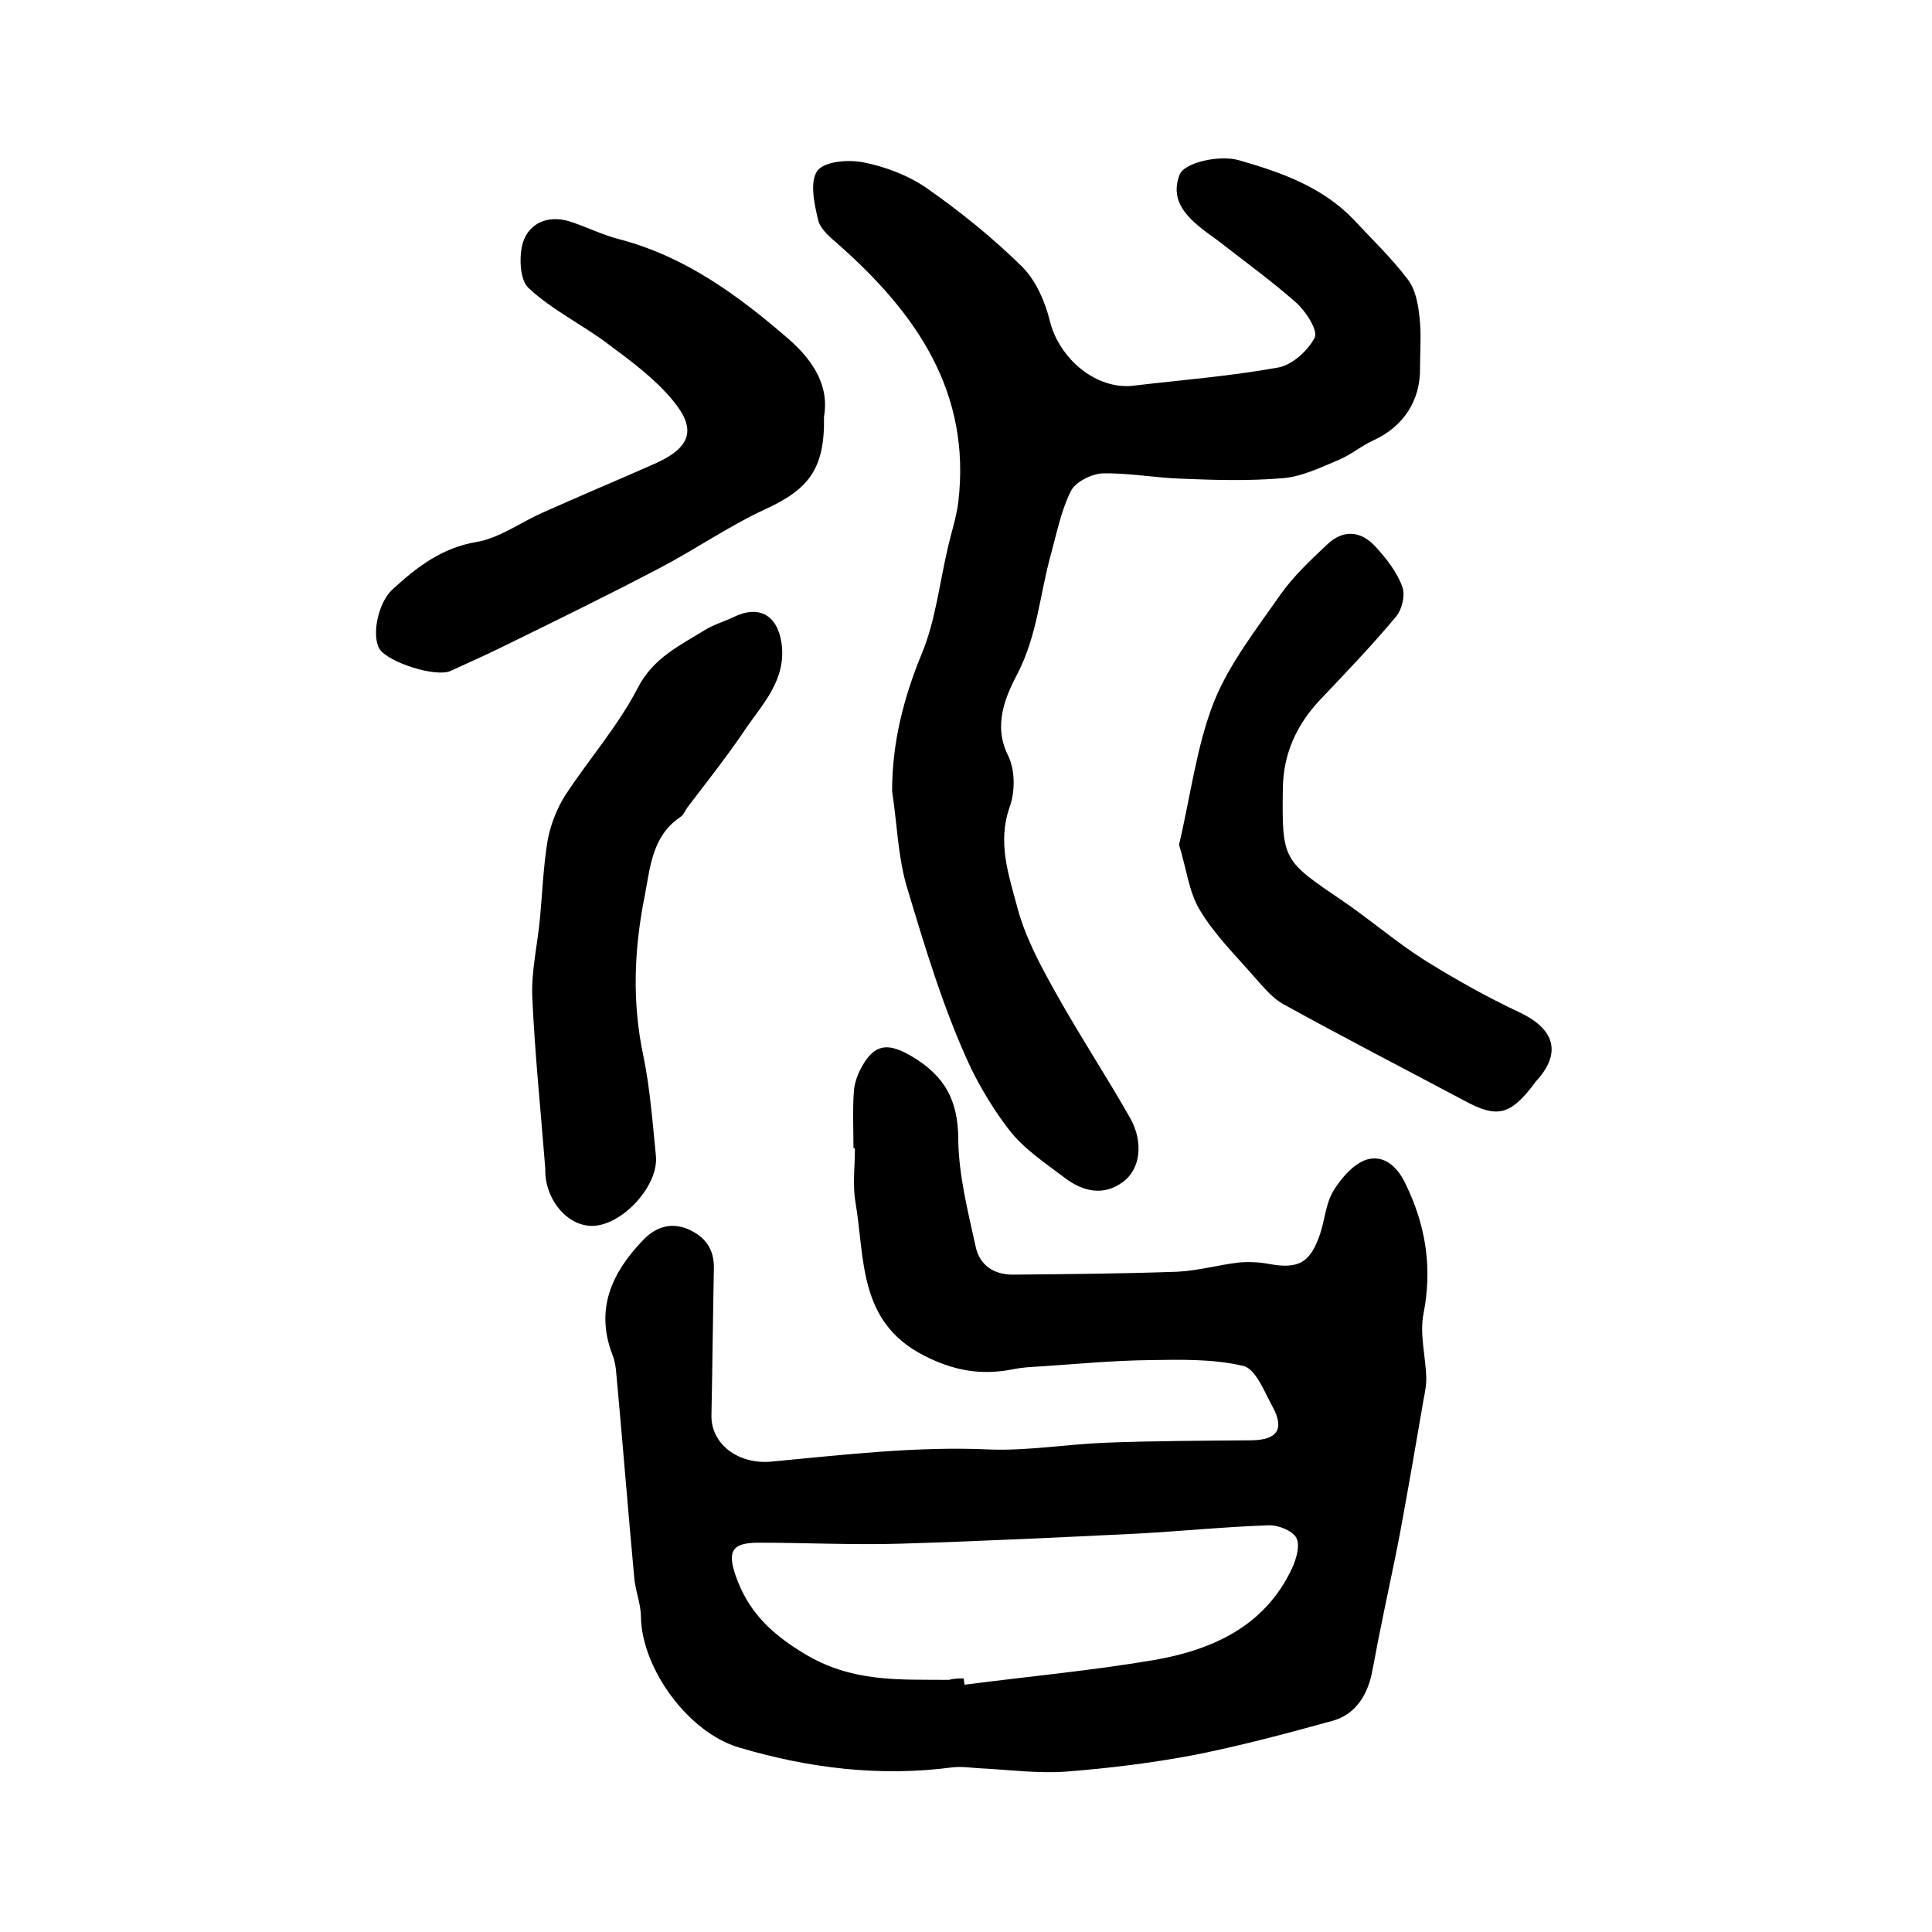 <?xml version="1.0" encoding="utf-8"?>
<!-- Generator: Adobe Illustrator 22.0.0, SVG Export Plug-In . SVG Version: 6.00 Build 0)  -->
<svg version="1.1" id="图层_1" xmlns="http://www.w3.org/2000/svg" xmlns:xlink="http://www.w3.org/1999/xlink" x="0px" y="0px"
	 viewBox="0 0 400 400" style="enable-background:new 0 0 400 400;" xml:space="preserve">
<style type="text/css">
	.st0{fill:#FFFFFF;}
</style>
<g>
	
	<path d="M176.7,237.7c0-4-0.2-8,0.1-12c0.2-2,1.1-4.1,2.2-5.8c2.6-4,5.4-3.7,9.6-1.3c7,4.1,9.8,9.2,9.8,17.4
		c0.1,7.4,2,14.8,3.6,22.1c0.8,3.8,3.7,5.8,7.7,5.8c11.3-0.1,22.7-0.2,34-0.6c4.3-0.2,8.5-1.4,12.7-1.9c2.1-0.2,4.3-0.1,6.4,0.3
		c6.1,1.1,8.5-0.3,10.5-6.2c1-3,1.2-6.4,2.8-9c1.6-2.6,4.1-5.5,6.8-6.4c3.6-1.1,6.4,1.4,8.1,5c4.2,8.6,5.6,17.4,3.7,27
		c-0.8,4.2,0.5,8.9,0.6,13.3c0,2.1-0.6,4.2-0.9,6.3c-1.4,8.1-2.8,16.3-4.3,24.4c-1.3,7.1-2.9,14.1-4.3,21.2
		c-0.7,3.2-1.2,6.5-1.9,9.7c-1.1,4.5-3.6,8.1-8.1,9.3c-9.4,2.6-18.8,5.1-28.3,7c-8.9,1.7-17.9,2.8-26.9,3.5
		c-5.9,0.4-11.8-0.4-17.8-0.7c-1.8-0.1-3.7-0.4-5.5-0.2c-15.1,2-29.8,0.2-44.3-4.1c-10.5-3.1-20.1-16.3-20.3-27
		c0-2.8-1.2-5.5-1.4-8.3c-1.3-14-2.4-28.1-3.7-42.1c-0.1-1.3-0.3-2.7-0.8-3.9c-3.6-9.4-0.2-16.9,6.2-23.6c2.5-2.7,5.7-4,9.5-2.4
		c3.6,1.6,5.4,4.2,5.3,8.2c-0.2,10.1-0.3,20.1-0.5,30.2c-0.2,6,5.5,10.4,12.5,9.7c15-1.4,30-3.2,45.1-2.5c7.9,0.3,16-1.1,24-1.4
		c10.1-0.4,20.2-0.4,30.3-0.5c5.2-0.1,6.8-2.3,4.3-6.9c-1.7-3.1-3.5-7.9-6.1-8.5c-6.3-1.5-13.1-1.3-19.7-1.2
		c-7.4,0.1-14.8,0.8-22.2,1.3c-1.9,0.1-3.9,0.2-5.8,0.6c-6.6,1.3-12.3,0.3-18.5-2.9c-13.6-7-12.1-20.1-14.1-31.8
		c-0.6-3.6-0.1-7.3-0.1-11C176.9,237.7,176.8,237.7,176.7,237.7z M199.5,347.5c0.1,0.4,0.1,0.8,0.2,1.3c13.1-1.7,26.2-2.9,39.2-5.1
		c12.1-2.1,23-7,28.6-19c0.9-1.9,1.7-4.8,0.9-6.3c-0.8-1.5-3.8-2.7-5.8-2.6c-8.9,0.3-17.8,1.2-26.8,1.7c-16.4,0.8-32.9,1.6-49.3,2.1
		c-9.8,0.3-19.6-0.2-29.4-0.2c-5.4,0-6.6,1.6-4.8,6.8c2.5,7.2,7,11.8,14.1,16.1c10,6.1,19.8,5.4,30.1,5.5
		C197.5,347.5,198.5,347.5,199.5,347.5z"/>
	<path d="M184.7,163.8c0-10.1,2.4-19.4,6.2-28.6c2.8-6.8,3.6-14.4,5.3-21.6c0.7-3.2,1.8-6.4,2.2-9.6c2.7-22.7-8.6-39-24.6-53.2
		c-1.7-1.5-3.9-3.2-4.4-5.2c-0.8-3.3-1.8-7.9-0.2-10.2c1.4-2,6.4-2.4,9.5-1.8c4.6,0.9,9.3,2.7,13.1,5.3c7,4.9,13.7,10.3,19.8,16.3
		c2.9,2.9,4.8,7.3,5.8,11.4c1.7,6.7,7.8,12.7,14.8,13.3c0.7,0,1.3,0.1,2,0c10.2-1.2,20.4-2,30.4-3.8c2.9-0.5,6.2-3.5,7.6-6.2
		c0.7-1.5-1.8-5.4-3.8-7.2c-5.1-4.5-10.6-8.5-16-12.7c-1.3-1-2.7-1.9-4-3c-3.4-2.8-6-6-4.2-10.8c1-2.6,8.4-4.2,12.4-3
		c8.7,2.5,17.2,5.5,23.7,12.3c3.8,4.1,7.9,8,11.2,12.4c1.6,2.1,2.1,5.1,2.4,7.8c0.4,3.5,0.1,7,0.1,10.5c0.1,6.8-3.5,12.1-9.5,14.9
		c-2.5,1.1-4.7,3-7.3,4.1c-3.8,1.6-7.7,3.5-11.6,3.8c-7,0.6-14.1,0.4-21.2,0.1c-5.4-0.2-10.8-1.2-16.1-1.1c-2.3,0.1-5.7,1.8-6.6,3.7
		c-2,4-2.9,8.6-4.1,13c-2.3,8.2-2.8,16.7-6.9,24.7c-2.4,4.6-5.2,10.6-2,17c1.5,3,1.5,7.6,0.3,10.8c-2.5,7.2-0.2,13.8,1.5,20.2
		c1.6,6.3,4.8,12.3,8,18c4.9,8.8,10.5,17.3,15.5,26.1c2.8,5,2.1,10.6-1.5,13.2c-4,3-8.3,2-12-0.8c-4.1-3.1-8.5-6-11.6-10
		c-3-3.9-5.8-8.5-7.8-12.6c-5.7-12.1-9.6-25.2-13.5-38.2C185.9,177,185.7,170.3,184.7,163.8z"/>
	<path d="M170.6,86.3c0.2,10.8-3.2,15-12.1,19.1c-7.6,3.5-14.6,8.4-22.1,12.3c-10.1,5.3-20.3,10.3-30.5,15.3
		c-4.2,2.1-8.4,4-12.6,5.9c-3,1.4-12.8-1.7-14.7-4.5c-1.7-2.7-0.4-9.6,2.7-12.4c5-4.6,10.2-8.6,17.4-9.8c4.7-0.8,9-4,13.5-6
		c7.8-3.5,15.7-6.8,23.6-10.3c7.2-3.3,8.5-7,3.5-13c-3.7-4.5-8.6-8.1-13.3-11.6c-5.4-4.1-11.7-7.1-16.6-11.7c-1.8-1.7-2-6.6-1.1-9.5
		c1.3-3.9,5.1-5.6,9.5-4.3c3.5,1.1,6.8,2.8,10.3,3.7c13.8,3.6,24.8,11.7,35.3,20.8C168.6,74.9,171.7,80.1,170.6,86.3z"/>
	<path d="M244.1,174.9c2.4-10.1,3.6-20.3,7.2-29.5c3.2-8,8.8-15.1,13.8-22.3c2.7-3.8,6.2-7.1,9.6-10.3c3.3-3.2,7-3,10.1,0.4
		c2.2,2.4,4.4,5.2,5.5,8.2c0.7,1.7,0,4.8-1.3,6.3c-5,6-10.4,11.6-15.7,17.2c-4.9,5.2-7.6,11.2-7.7,18.3c-0.2,15,0,14.9,12.5,23.4
		c5.7,3.9,10.9,8.4,16.7,12.1c6.4,4,13,7.7,19.8,10.9c7.4,3.5,8.8,8.5,3.3,14.4c-0.3,0.4-0.6,0.8-0.9,1.2c-4.5,5.7-7.3,6.2-13.6,2.8
		c-12.6-6.7-25.2-13.2-37.7-20.1c-2.2-1.2-4-3.4-5.7-5.3c-4-4.6-8.5-9-11.6-14.2C246.1,184.6,245.6,179.6,244.1,174.9z"/>
	<path d="M112.9,242c-1-12.7-2.2-24.2-2.7-35.7c-0.2-5.4,1.1-10.8,1.6-16.2c0.5-5.4,0.7-10.9,1.6-16.2c0.6-3.2,1.9-6.5,3.6-9.2
		c4.9-7.5,10.9-14.3,15-22.2c3.2-6.3,8.7-8.8,14-12.1c1.8-1.1,3.9-1.7,5.8-2.6c5.2-2.6,9.1-0.6,10,5.3c1.1,7.7-4,12.7-7.7,18.2
		c-3.7,5.5-7.8,10.6-11.8,15.9c-0.5,0.7-0.8,1.6-1.5,2c-5.8,3.9-6.2,10.5-7.3,16.2c-2.2,10.9-2.7,22-0.3,33.2
		c1.4,6.8,1.9,13.8,2.6,20.7c0.6,6.1-6.7,14.1-12.8,14.5C117.4,254.1,112.7,248.1,112.9,242z"/>
	
</g>
</svg>
